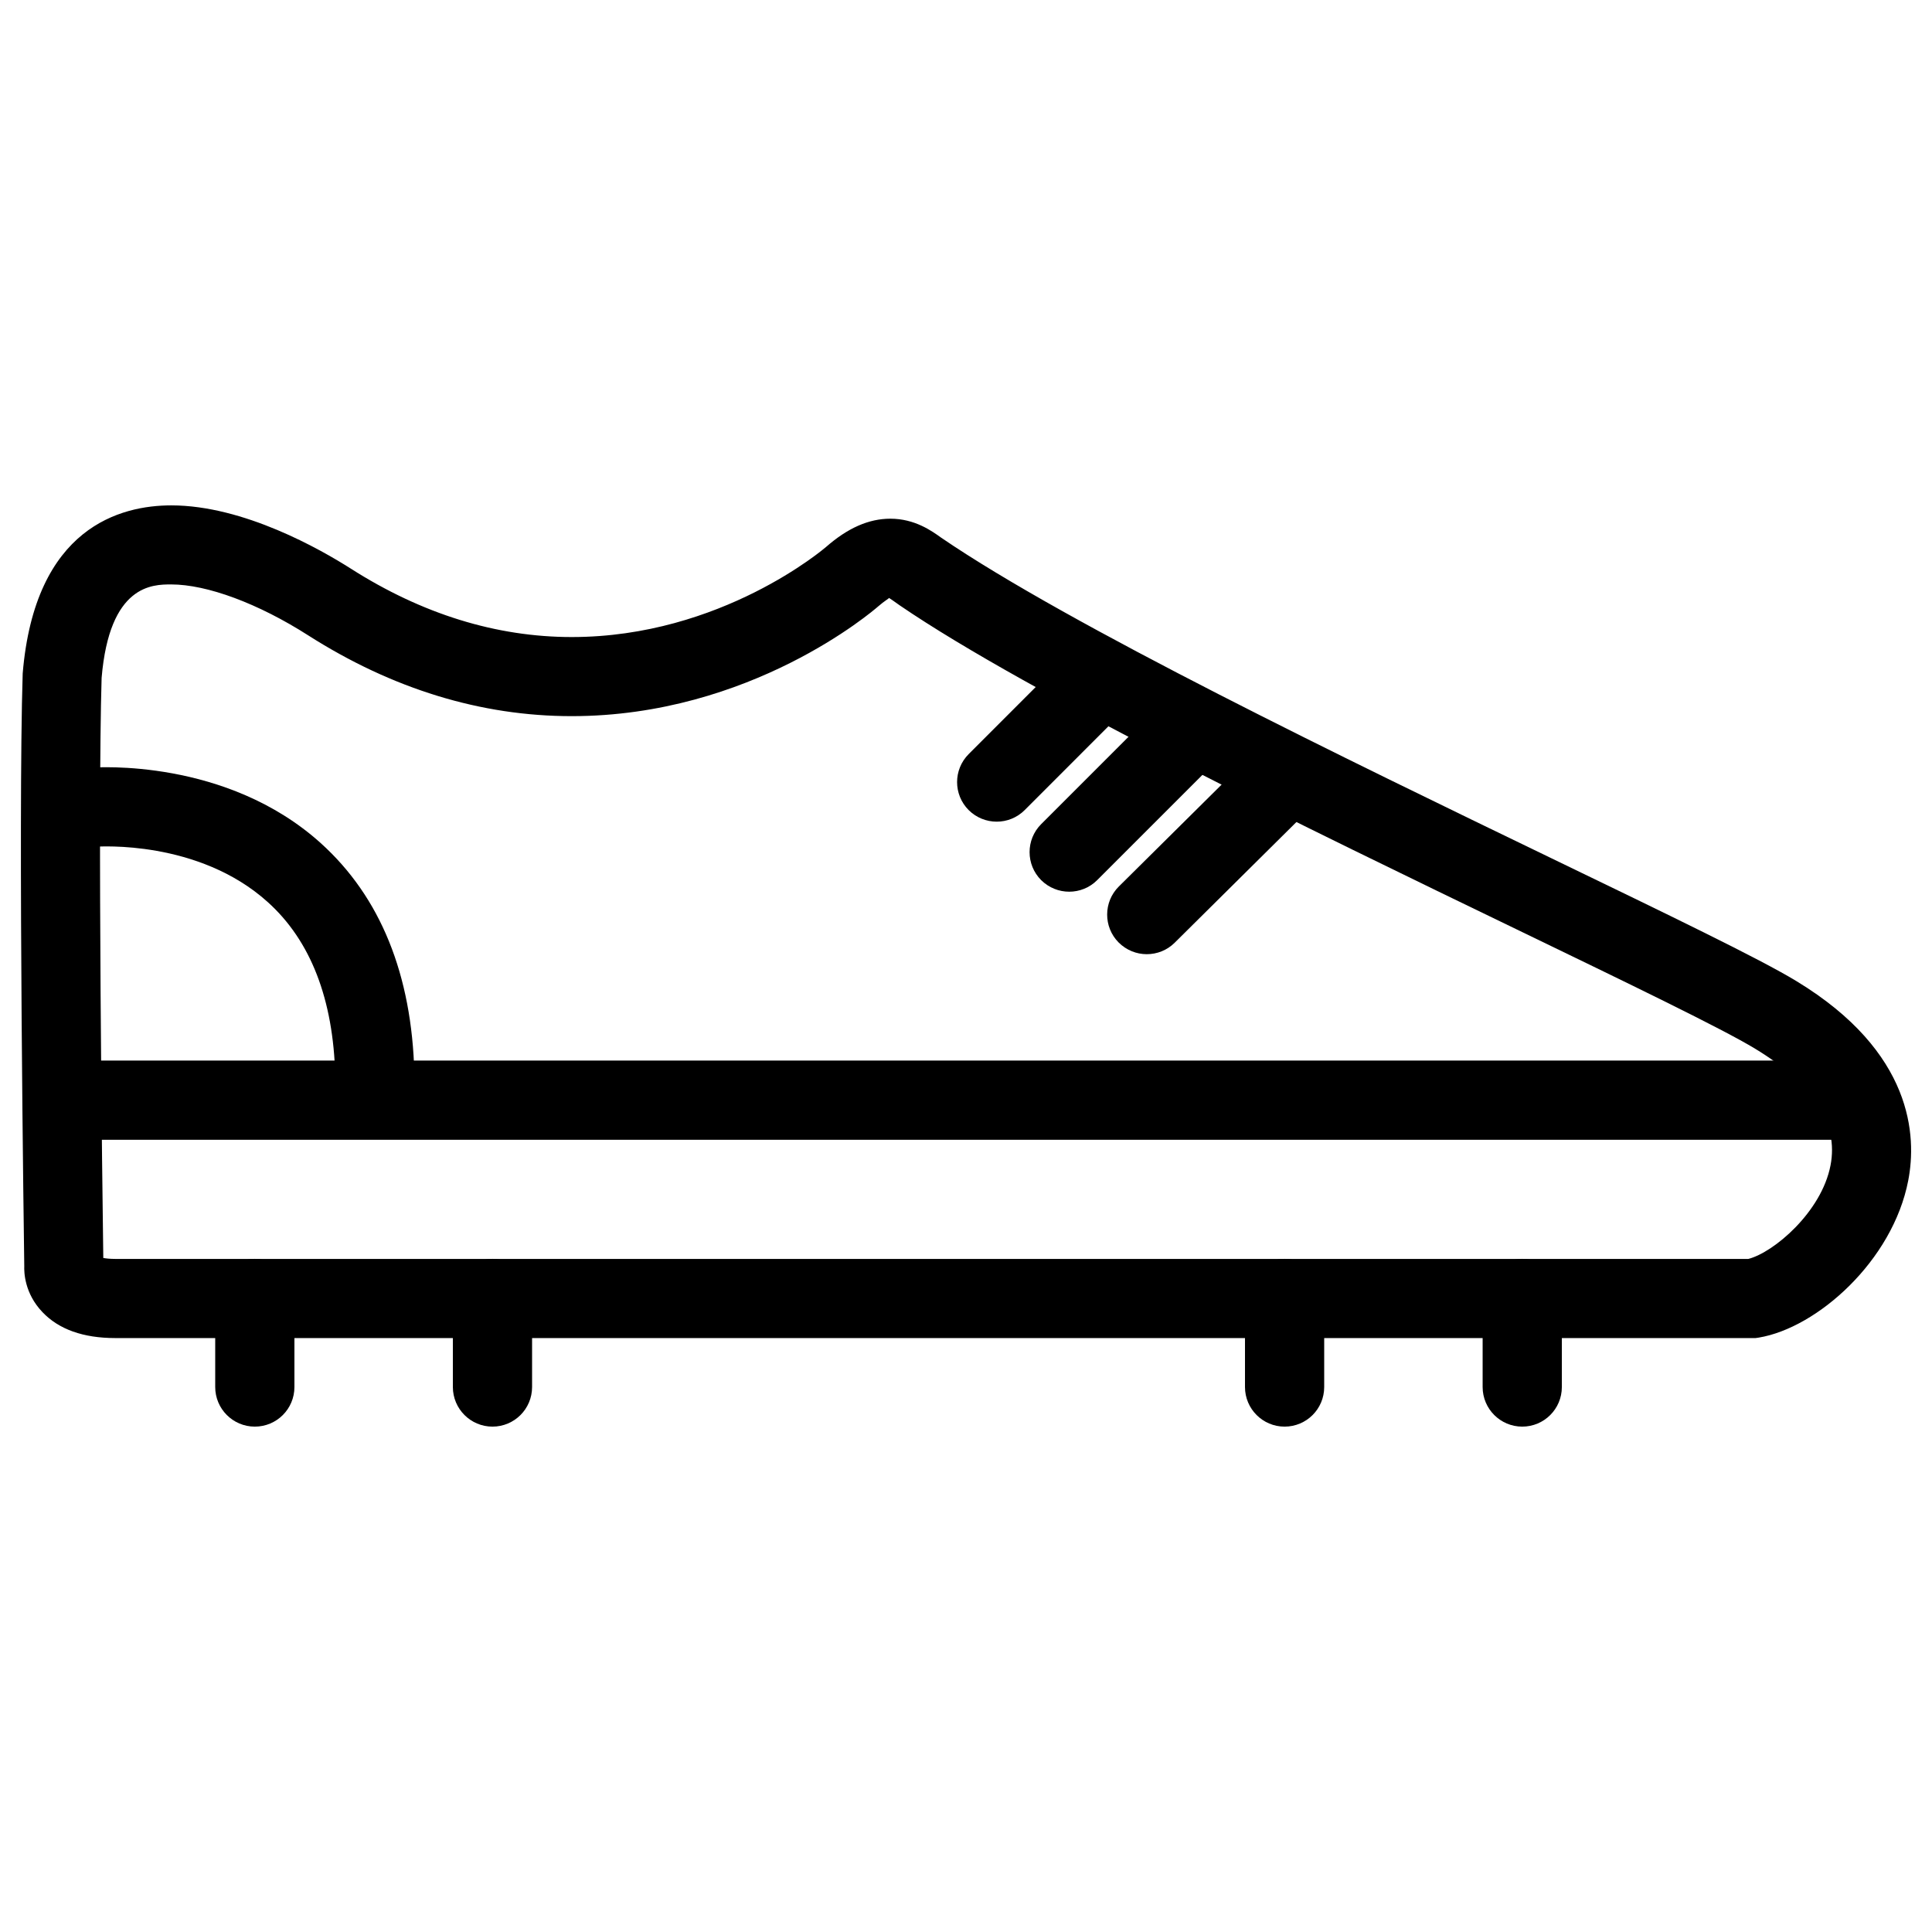 <?xml version="1.0" encoding="UTF-8"?>
<!-- Uploaded to: SVG Repo, www.svgrepo.com, Generator: SVG Repo Mixer Tools -->
<svg fill="#000000" width="800px" height="800px" version="1.1" viewBox="144 144 512 512" xmlns="http://www.w3.org/2000/svg">
 <g>
  <path d="m609.25 498.6h-434.72c-8.461 0-14.945-2.309-19.27-6.863-4.785-4.996-4.891-10.621-4.828-12.219-0.062-4.176-1.66-118.18-0.418-157.04 3.234-38.855 26.051-44.547 39.383-44.547 19.23 0 39.676 11.734 47.59 16.773 18.844 12.012 38.535 18.121 58.539 18.121 39.652 0 67.133-23.656 67.406-23.891 5.75-5.039 11.336-7.473 17.023-7.473 6.488 0 11.02 3.273 13.477 5.039 34.09 23.281 107.82 58.902 161.64 84.914 30.984 14.969 55.441 26.766 65.012 32.602 31.004 18.828 31.867 41.164 29.621 52.816-4.113 21.348-24.184 39.086-39.613 41.648zm-437.87-21.223c0.691 0.125 1.723 0.25 3.148 0.25h432.81c6.633-1.68 19.375-12.363 21.77-24.793 2.164-11.148-4.555-21.539-19.922-30.879-8.711-5.312-33.984-17.508-63.25-31.656-54.434-26.305-128.98-62.305-163.51-85.879-1.512-1.07-2.352-1.68-2.812-1.953-0.125 0.211-1.176 0.754-2.898 2.246-1.344 1.176-33.754 29.074-81.219 29.074-24.059 0-47.566-7.223-69.82-21.41-13.246-8.461-26.809-13.496-36.316-13.496-4.891 0-16.352 0-18.43 24.77-1.066 34.766 0.191 136.34 0.445 153.73z"/>
  <path d="m165.25 425.06h465.81v20.992h-465.81z"/>
  <path d="m232.84 429.11c-0.504-20.34-6.527-35.832-17.887-46.055-18.43-16.625-44.945-14.652-45.238-14.695l-1.656-20.93c1.449-0.062 35.895-2.562 60.941 20.004 15.809 14.254 24.16 34.805 24.812 61.129z"/>
  <path d="m408.14 361.75c-2.688 0-5.375-1.027-7.43-3.066-4.094-4.094-4.094-10.746 0-14.84l26.367-26.387c4.094-4.094 10.746-4.094 14.84 0s4.094 10.746 0 14.84l-26.367 26.387c-2.039 2.039-4.723 3.066-7.41 3.066z"/>
  <path d="m427.35 380.31c-2.688 0-5.375-1.027-7.43-3.066-4.094-4.094-4.094-10.746 0-14.84l30.207-30.207c4.094-4.094 10.746-4.094 14.84 0s4.094 10.746 0 14.84l-30.207 30.207c-2.035 2.039-4.723 3.066-7.41 3.066z"/>
  <path d="m447.9 396.87c-2.707 0-5.394-1.051-7.453-3.106-4.074-4.094-4.051-10.77 0.062-14.84l36.465-36.148c4.137-4.074 10.77-4.031 14.84 0.082 4.074 4.094 4.051 10.77-0.062 14.84l-36.465 36.148c-2.035 2.016-4.699 3.023-7.387 3.023z"/>
  <path d="m211.53 522.07c-5.793 0-10.496-4.703-10.496-10.496v-23.469c0-5.793 4.703-10.496 10.496-10.496s10.496 4.703 10.496 10.496v23.469c0 5.816-4.703 10.496-10.496 10.496z"/>
  <path d="m274.51 522.07c-5.793 0-10.496-4.703-10.496-10.496v-23.469c0-5.793 4.703-10.496 10.496-10.496 5.793 0 10.496 4.703 10.496 10.496v23.469c0 5.816-4.703 10.496-10.496 10.496z"/>
  <path d="m484.43 522.07c-5.793 0-10.496-4.703-10.496-10.496v-23.469c0-5.793 4.703-10.496 10.496-10.496 5.793 0 10.496 4.703 10.496 10.496v23.469c0 5.816-4.703 10.496-10.496 10.496z"/>
  <path d="m547.41 522.07c-5.793 0-10.496-4.703-10.496-10.496v-23.469c0-5.793 4.703-10.496 10.496-10.496s10.496 4.703 10.496 10.496v23.469c0 5.816-4.703 10.496-10.496 10.496z"/>
 </g>
</svg>